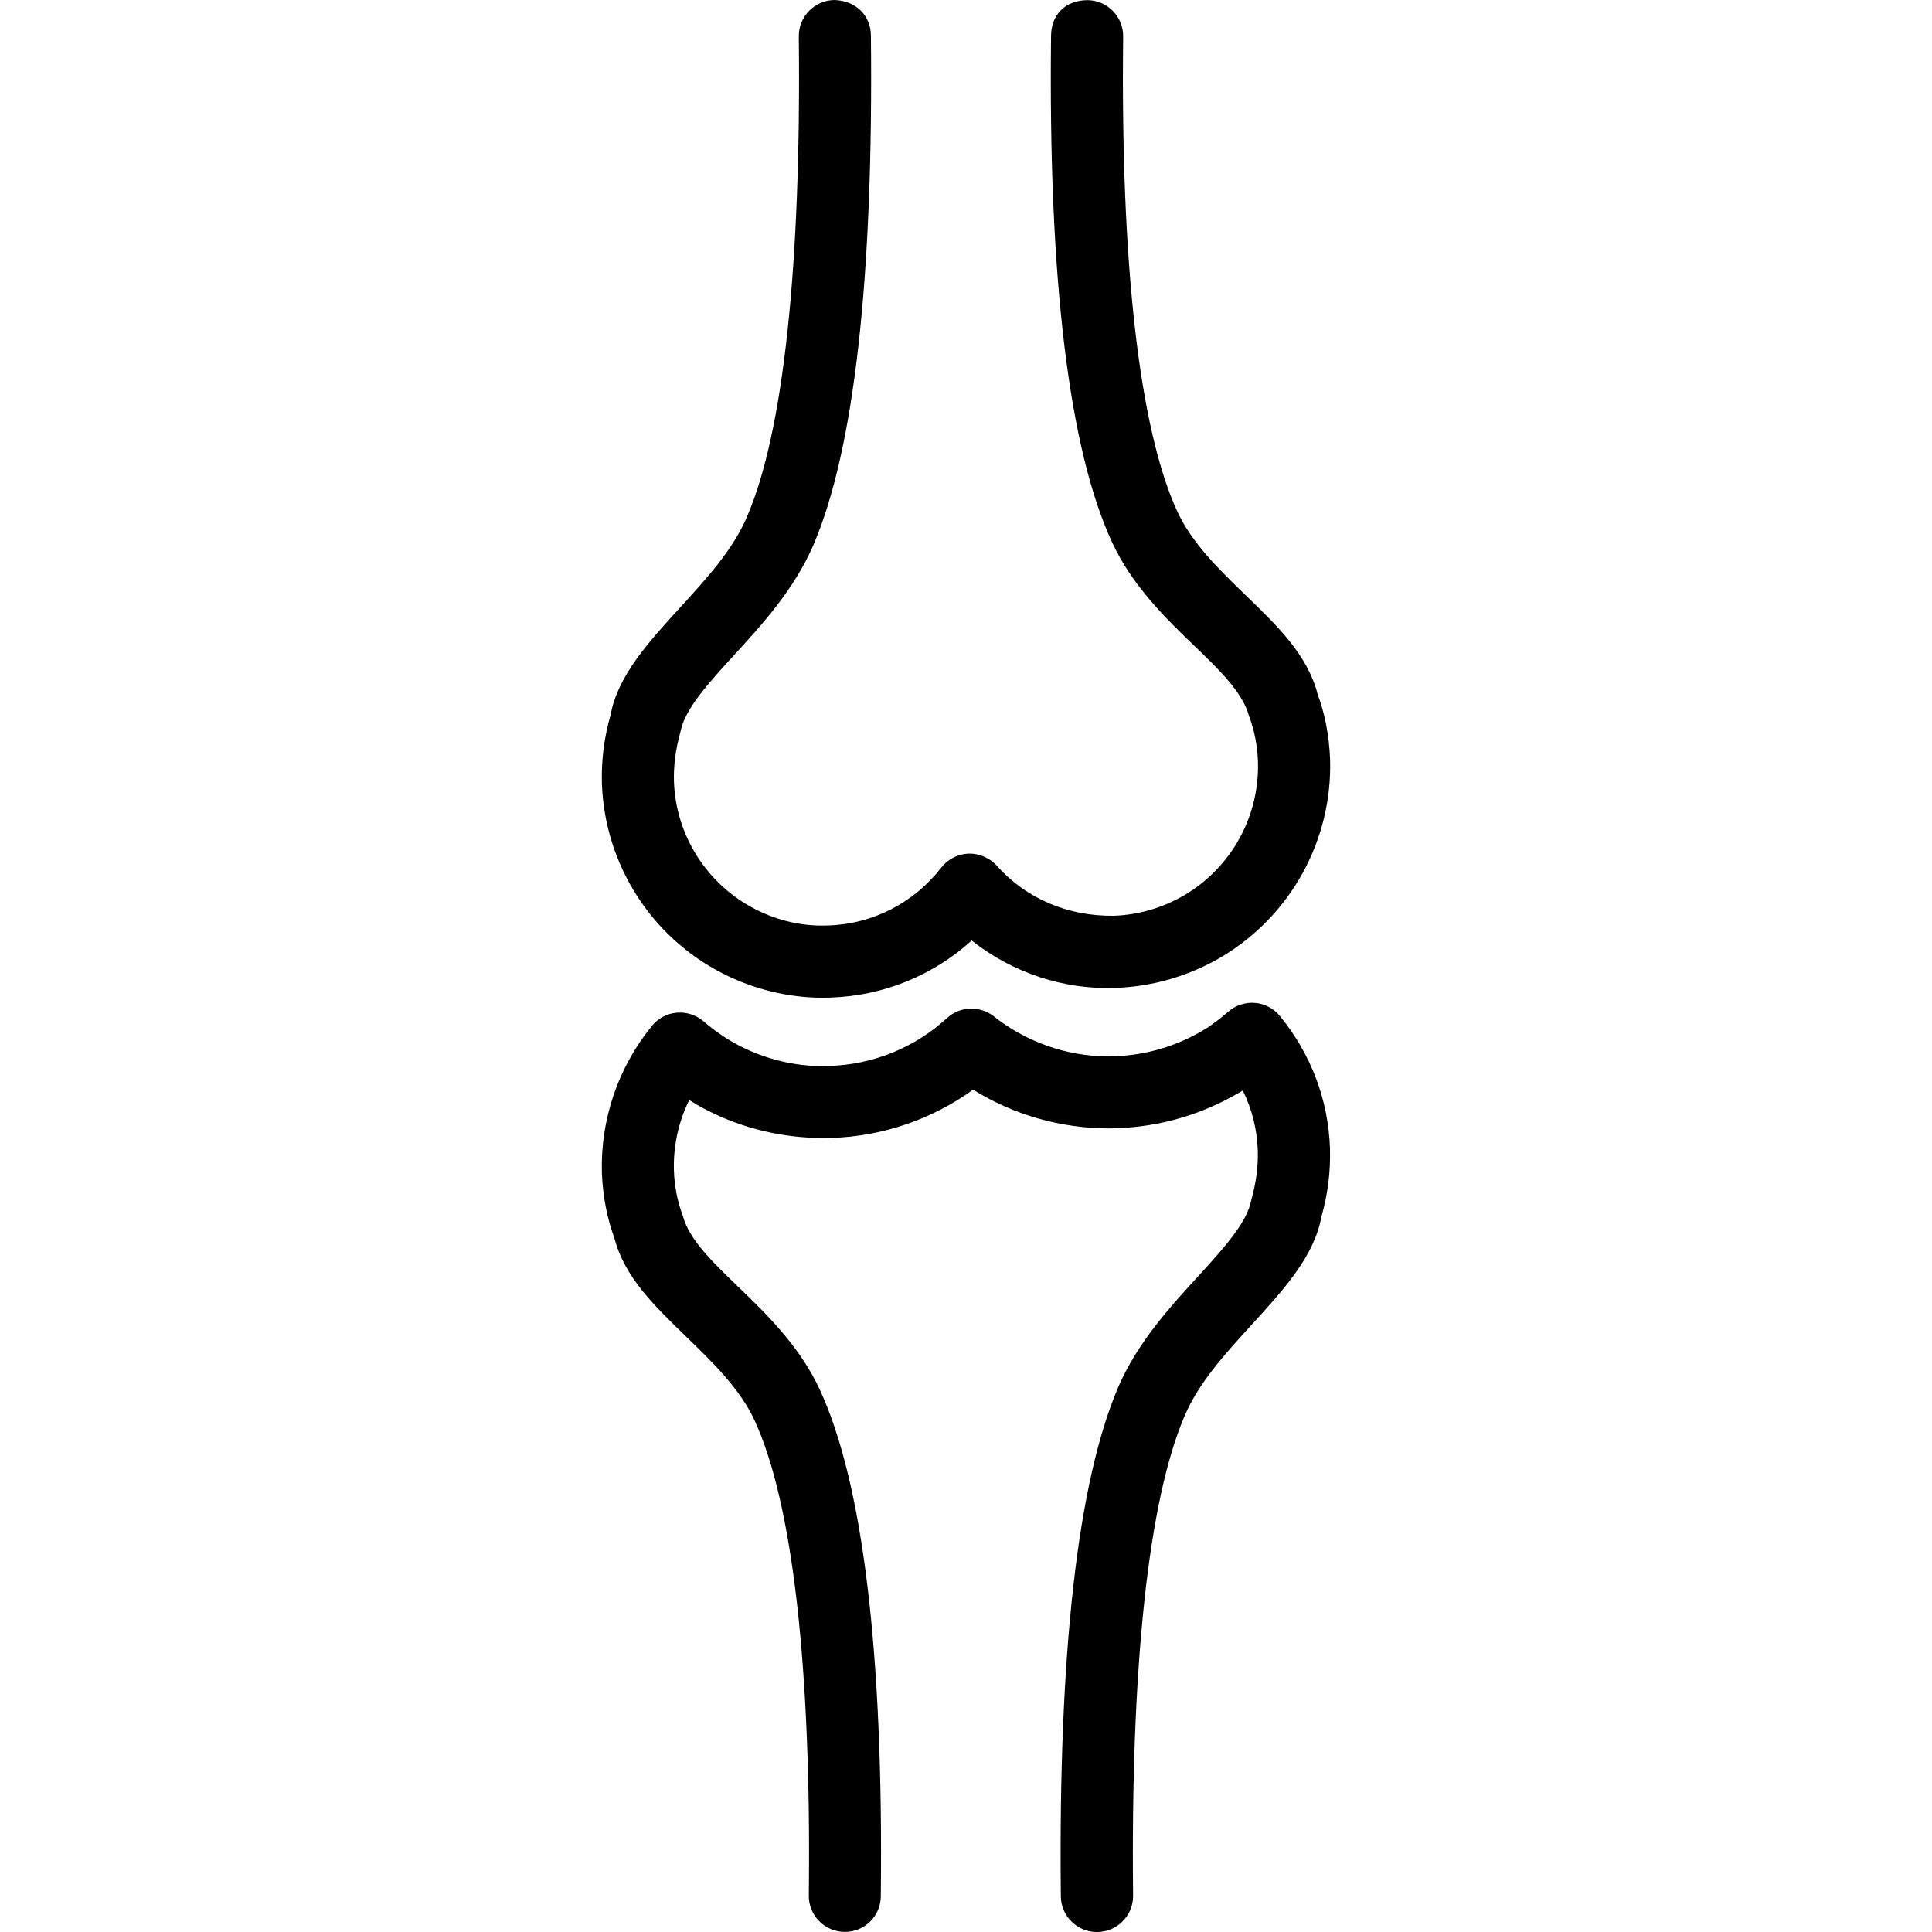 <?xml version="1.0" encoding="iso-8859-1"?>
<!-- Uploaded to: SVG Repo, www.svgrepo.com, Generator: SVG Repo Mixer Tools -->
<!DOCTYPE svg PUBLIC "-//W3C//DTD SVG 1.1//EN" "http://www.w3.org/Graphics/SVG/1.1/DTD/svg11.dtd">
<svg fill="#000000" version="1.1" id="Capa_1" xmlns="http://www.w3.org/2000/svg" xmlns:xlink="http://www.w3.org/1999/xlink" 
	 width="800px" height="800px" viewBox="0 0 185.822 185.822"
	 xml:space="preserve">
<g>
	<g>
		<path d="M81.257,185.811H81.22c-1.921-0.019-3.446-1.59-3.428-3.501c0.256-21.971-1.559-37.802-5.233-45.73
			c-1.416-3.032-4.022-5.565-6.534-7.988c-3.069-2.972-5.974-5.761-6.945-9.555c-0.67-1.783-1.105-3.988-1.188-6.204
			c-0.155-5.14,1.553-10.175,4.823-14.176c0.591-0.719,1.434-1.175,2.369-1.255c0.911-0.085,1.851,0.207,2.558,0.811
			c1.163,0.992,2.344,1.796,3.522,2.393c2.469,1.261,5.23,1.937,7.992,1.937l0.667-0.024c4.159-0.128,8.181-1.766,11.268-4.604
			c1.249-1.156,3.182-1.205,4.503-0.158c3.124,2.473,7.039,3.849,11.021,3.849l0.646-0.019c2.953-0.104,5.87-0.956,8.439-2.479
			c0.877-0.523,1.687-1.156,2.448-1.814c0.706-0.615,1.638-0.907,2.563-0.834c0.925,0.079,1.79,0.523,2.387,1.254
			c2.989,3.648,4.664,8.057,4.822,12.739c0.067,2.234-0.213,4.457-0.834,6.606c-0.682,3.775-3.635,7.002-6.747,10.412
			c-2.466,2.704-5.041,5.505-6.394,8.701c-3.495,8.117-5.2,24.083-4.962,46.15c0.018,1.912-1.517,3.482-3.435,3.501h-0.043
			c-1.899,0-3.452-1.528-3.471-3.422c-0.25-23.364,1.607-39.829,5.517-48.976c1.846-4.28,4.933-7.66,7.666-10.644
			c2.43-2.667,4.726-5.176,5.128-7.331c0.493-1.778,0.669-3.264,0.633-4.786c-0.067-2.034-0.561-3.995-1.443-5.784l-0.273,0.164
			c-3.599,2.137-7.66,3.324-11.795,3.465l-0.768,0.023h-0.006c-4.664,0-9.207-1.303-13.098-3.727
			c-3.946,2.851-8.687,4.482-13.597,4.641l-0.786,0.012c-3.918,0-7.764-0.913-11.207-2.679c-0.578-0.292-1.154-0.621-1.714-0.98
			c-1.035,2.101-1.547,4.433-1.471,6.802c0.049,1.474,0.335,2.959,0.865,4.365c0.6,2.235,2.801,4.366,5.145,6.632
			c2.844,2.739,6.074,5.852,8.02,10.06c4.165,9.006,6.135,25.397,5.867,48.725C84.707,184.294,83.166,185.811,81.257,185.811z"/>
		<path d="M79.174,95.965c-3.333,0-6.646-0.804-9.639-2.326c-6.914-3.507-11.365-10.51-11.643-18.255
			c-0.067-2.232,0.213-4.458,0.832-6.604c0.685-3.785,3.635-7.008,6.759-10.424c2.469-2.707,5.033-5.499,6.384-8.705
			c3.492-8.12,5.2-24.079,4.963-46.146C76.812,1.589,78.346,0.018,80.261,0c2.077,0.066,3.499,1.507,3.504,3.422
			c0.25,23.364-1.61,39.832-5.52,48.972c-1.845,4.284-4.933,7.664-7.664,10.638c-2.433,2.667-4.725,5.176-5.13,7.338
			c-0.493,1.778-0.667,3.27-0.63,4.783c0.174,5.212,3.185,9.934,7.855,12.312c2.153,1.097,4.552,1.656,6.978,1.547
			c4.29-0.128,8.251-2.174,10.882-5.565c0.63-0.815,1.589-1.303,2.618-1.346c0.971-0.033,2.019,0.387,2.713,1.16
			c2.861,3.209,6.898,4.874,11.253,4.819c2.411-0.079,4.785-0.785,6.874-2.027c4.488-2.688,7.173-7.6,6.997-12.833
			c-0.049-1.482-0.335-2.965-0.865-4.369c-0.603-2.231-2.801-4.378-5.151-6.634c-2.838-2.737-6.064-5.849-8.014-10.06
			c-4.165-9.003-6.138-25.395-5.869-48.722c0.018-1.921,1.254-3.404,3.507-3.422c1.918,0.019,3.446,1.589,3.429,3.504
			c-0.256,21.967,1.559,37.798,5.23,45.73c1.419,3.029,4.024,5.556,6.527,7.979c3.075,2.962,5.979,5.764,6.954,9.566
			c0.67,1.777,1.107,3.979,1.188,6.198c0.255,7.755-3.739,15.034-10.383,19.017c-3.093,1.839-6.625,2.874-10.187,3.008
			c-5.018,0.207-9.983-1.455-13.899-4.555c-3.696,3.355-8.467,5.311-13.548,5.486L79.174,95.965z"/>
	</g>
</g>
</svg>